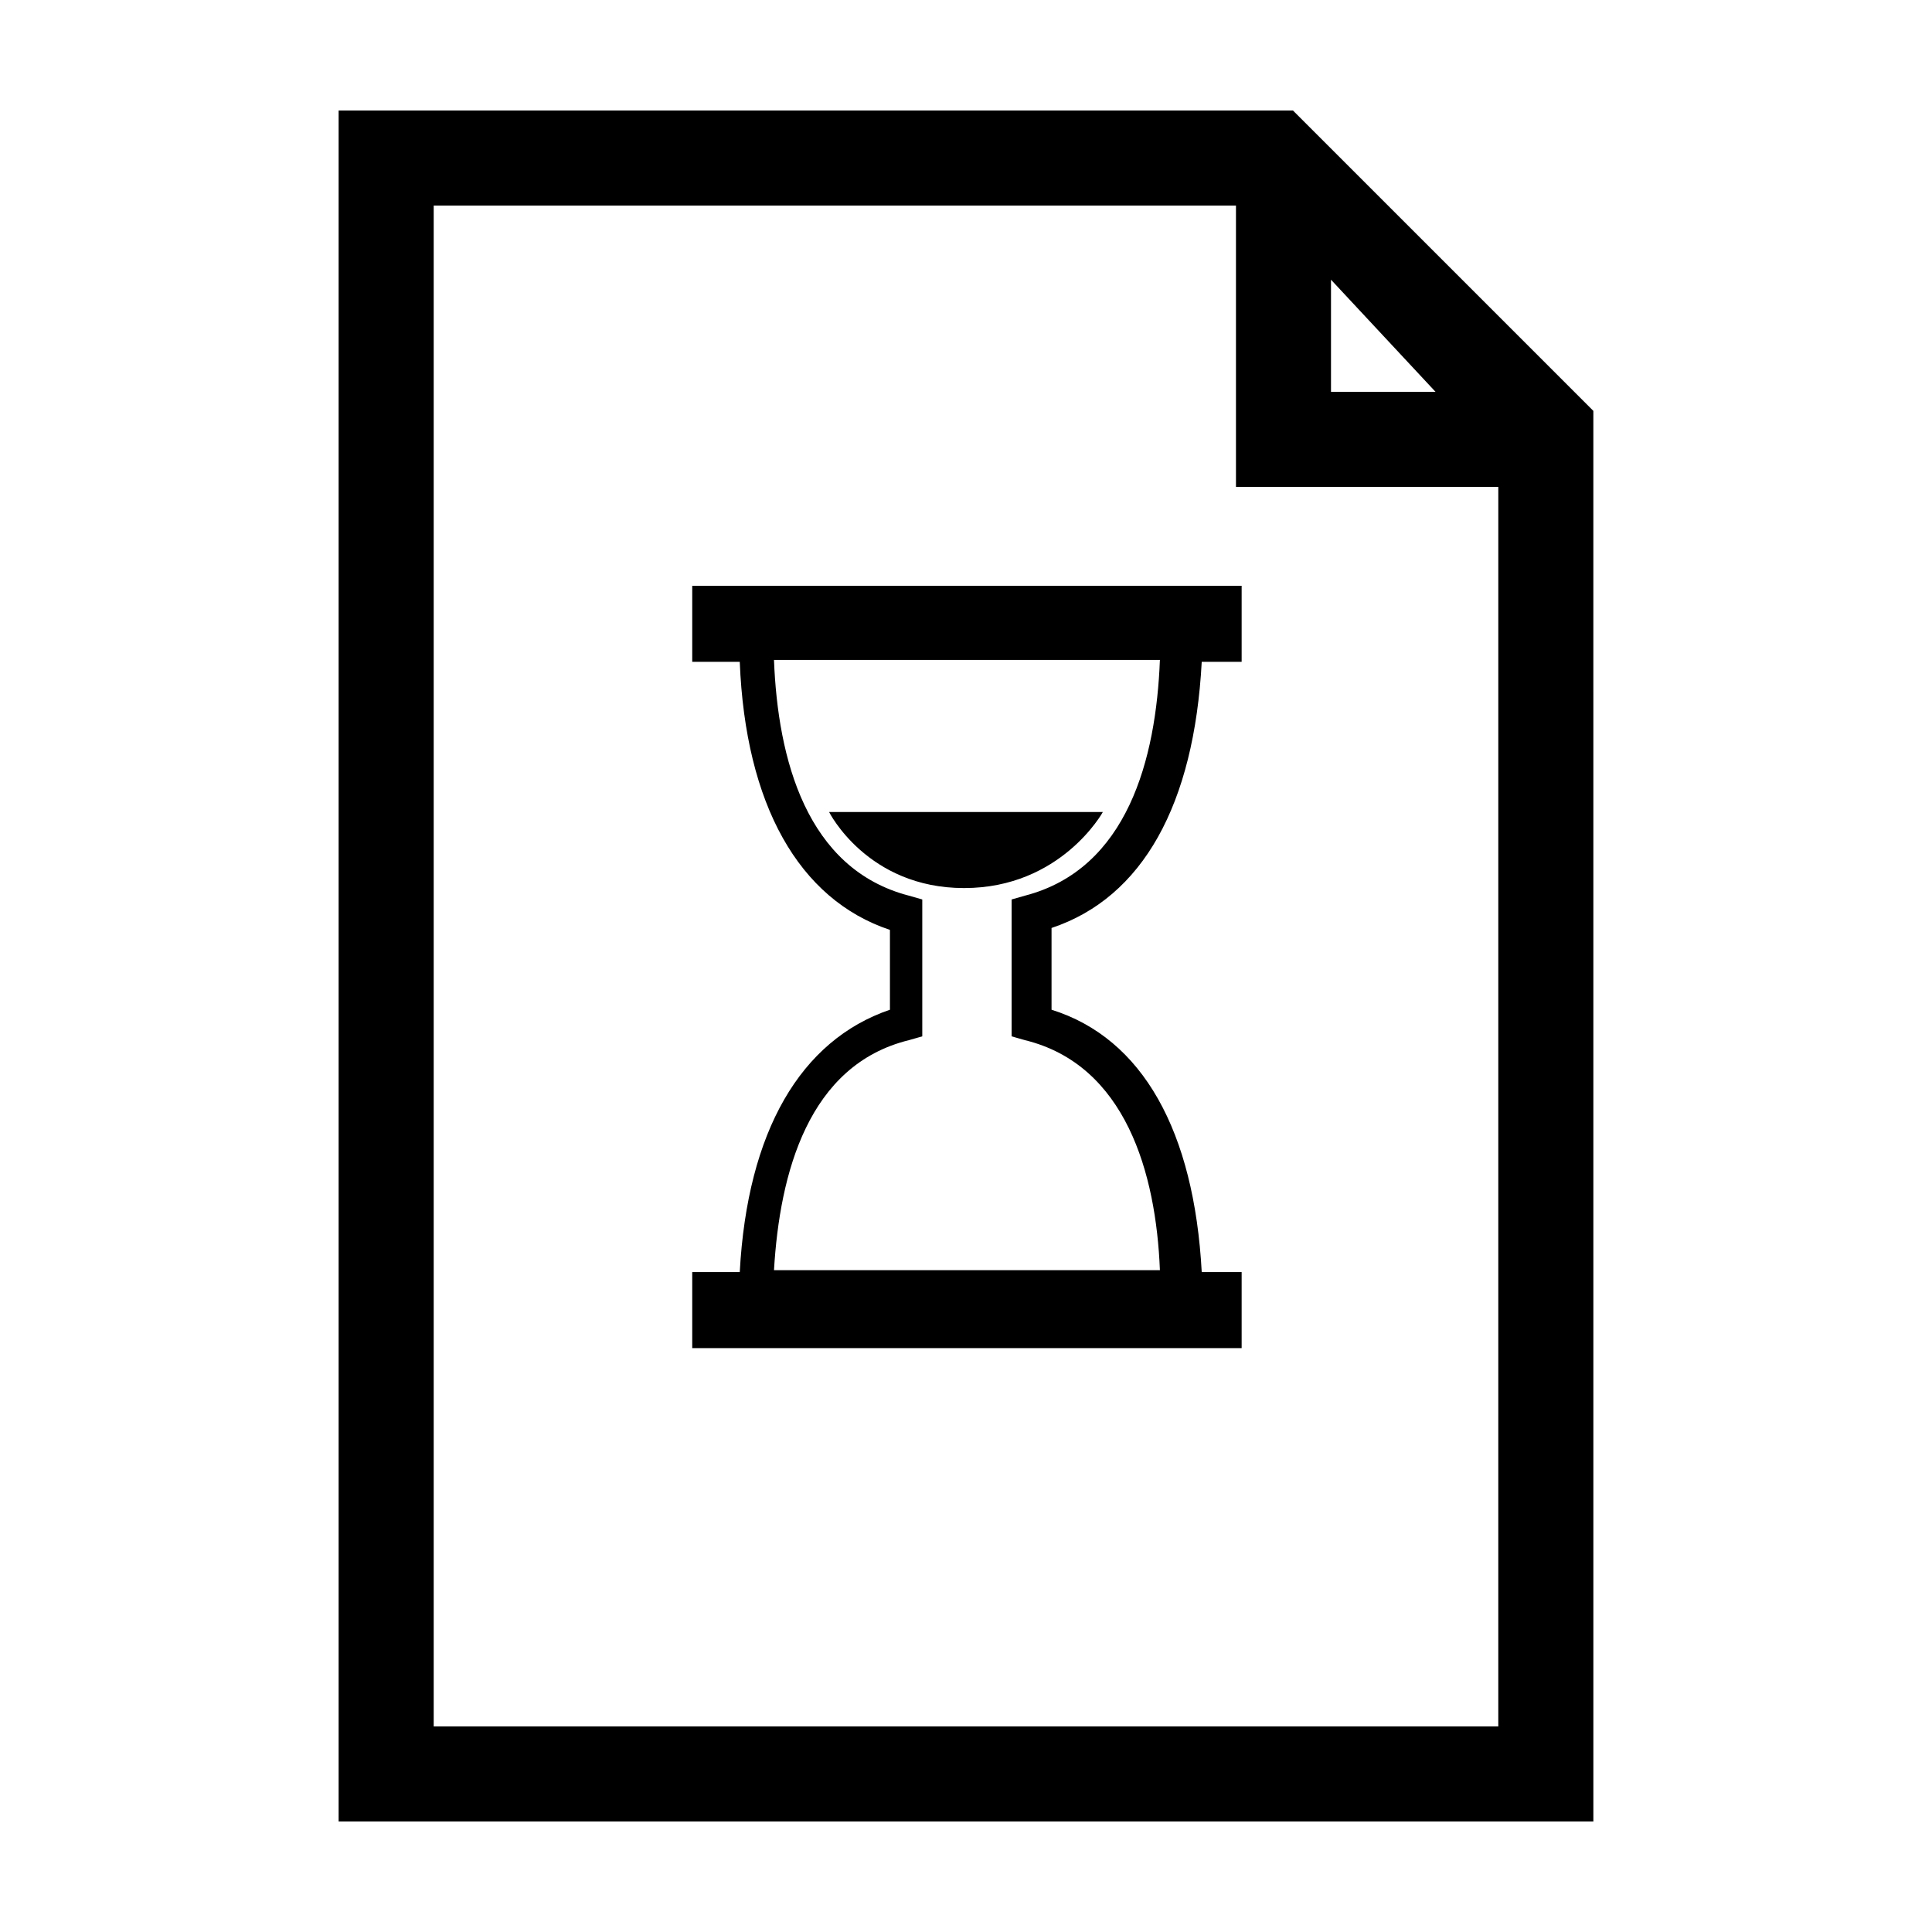 <?xml version="1.0" encoding="UTF-8"?>
<!-- Uploaded to: ICON Repo, www.iconrepo.com, Generator: ICON Repo Mixer Tools -->
<svg fill="#000000" width="800px" height="800px" version="1.1" viewBox="144 144 512 512" xmlns="http://www.w3.org/2000/svg">
 <g>
  <path d="m462.47 319.39h10.578v-20.152h-145.6v20.152h12.594c1.512 37.785 15.617 62.977 39.801 71.039v21.16c-23.68 8.062-37.785 32.242-39.801 69.527h-12.594v20.152h145.6v-20.152h-10.578c-2.016-37.281-15.617-61.969-39.801-69.527v-21.668c24.18-8.059 37.785-32.746 39.801-70.531zm-46.855 100.26c26.703 6.551 34.762 35.266 35.77 60.961h-102.27c1.512-25.695 9.07-54.41 35.77-60.961l3.527-1.008v-36.273l-3.527-1.008c-27.207-7.055-34.762-36.273-35.77-62.473h102.27c-1.008 26.199-8.566 55.418-35.77 62.473l-3.527 1.008v36.273zm-51.895-60.457s10.078 20.152 35.77 20.152c25.695 0 36.777-20.152 36.777-20.152z"/>
  <path d="m486.65 173.29h-252.91v453.43h332.52l-0.004-373.83zm54.414 428.24h-282.13v-403.05h212.61v74.562h69.523zm-16.625-353.68h-27.711v-29.727z"/>
 </g>
</svg>